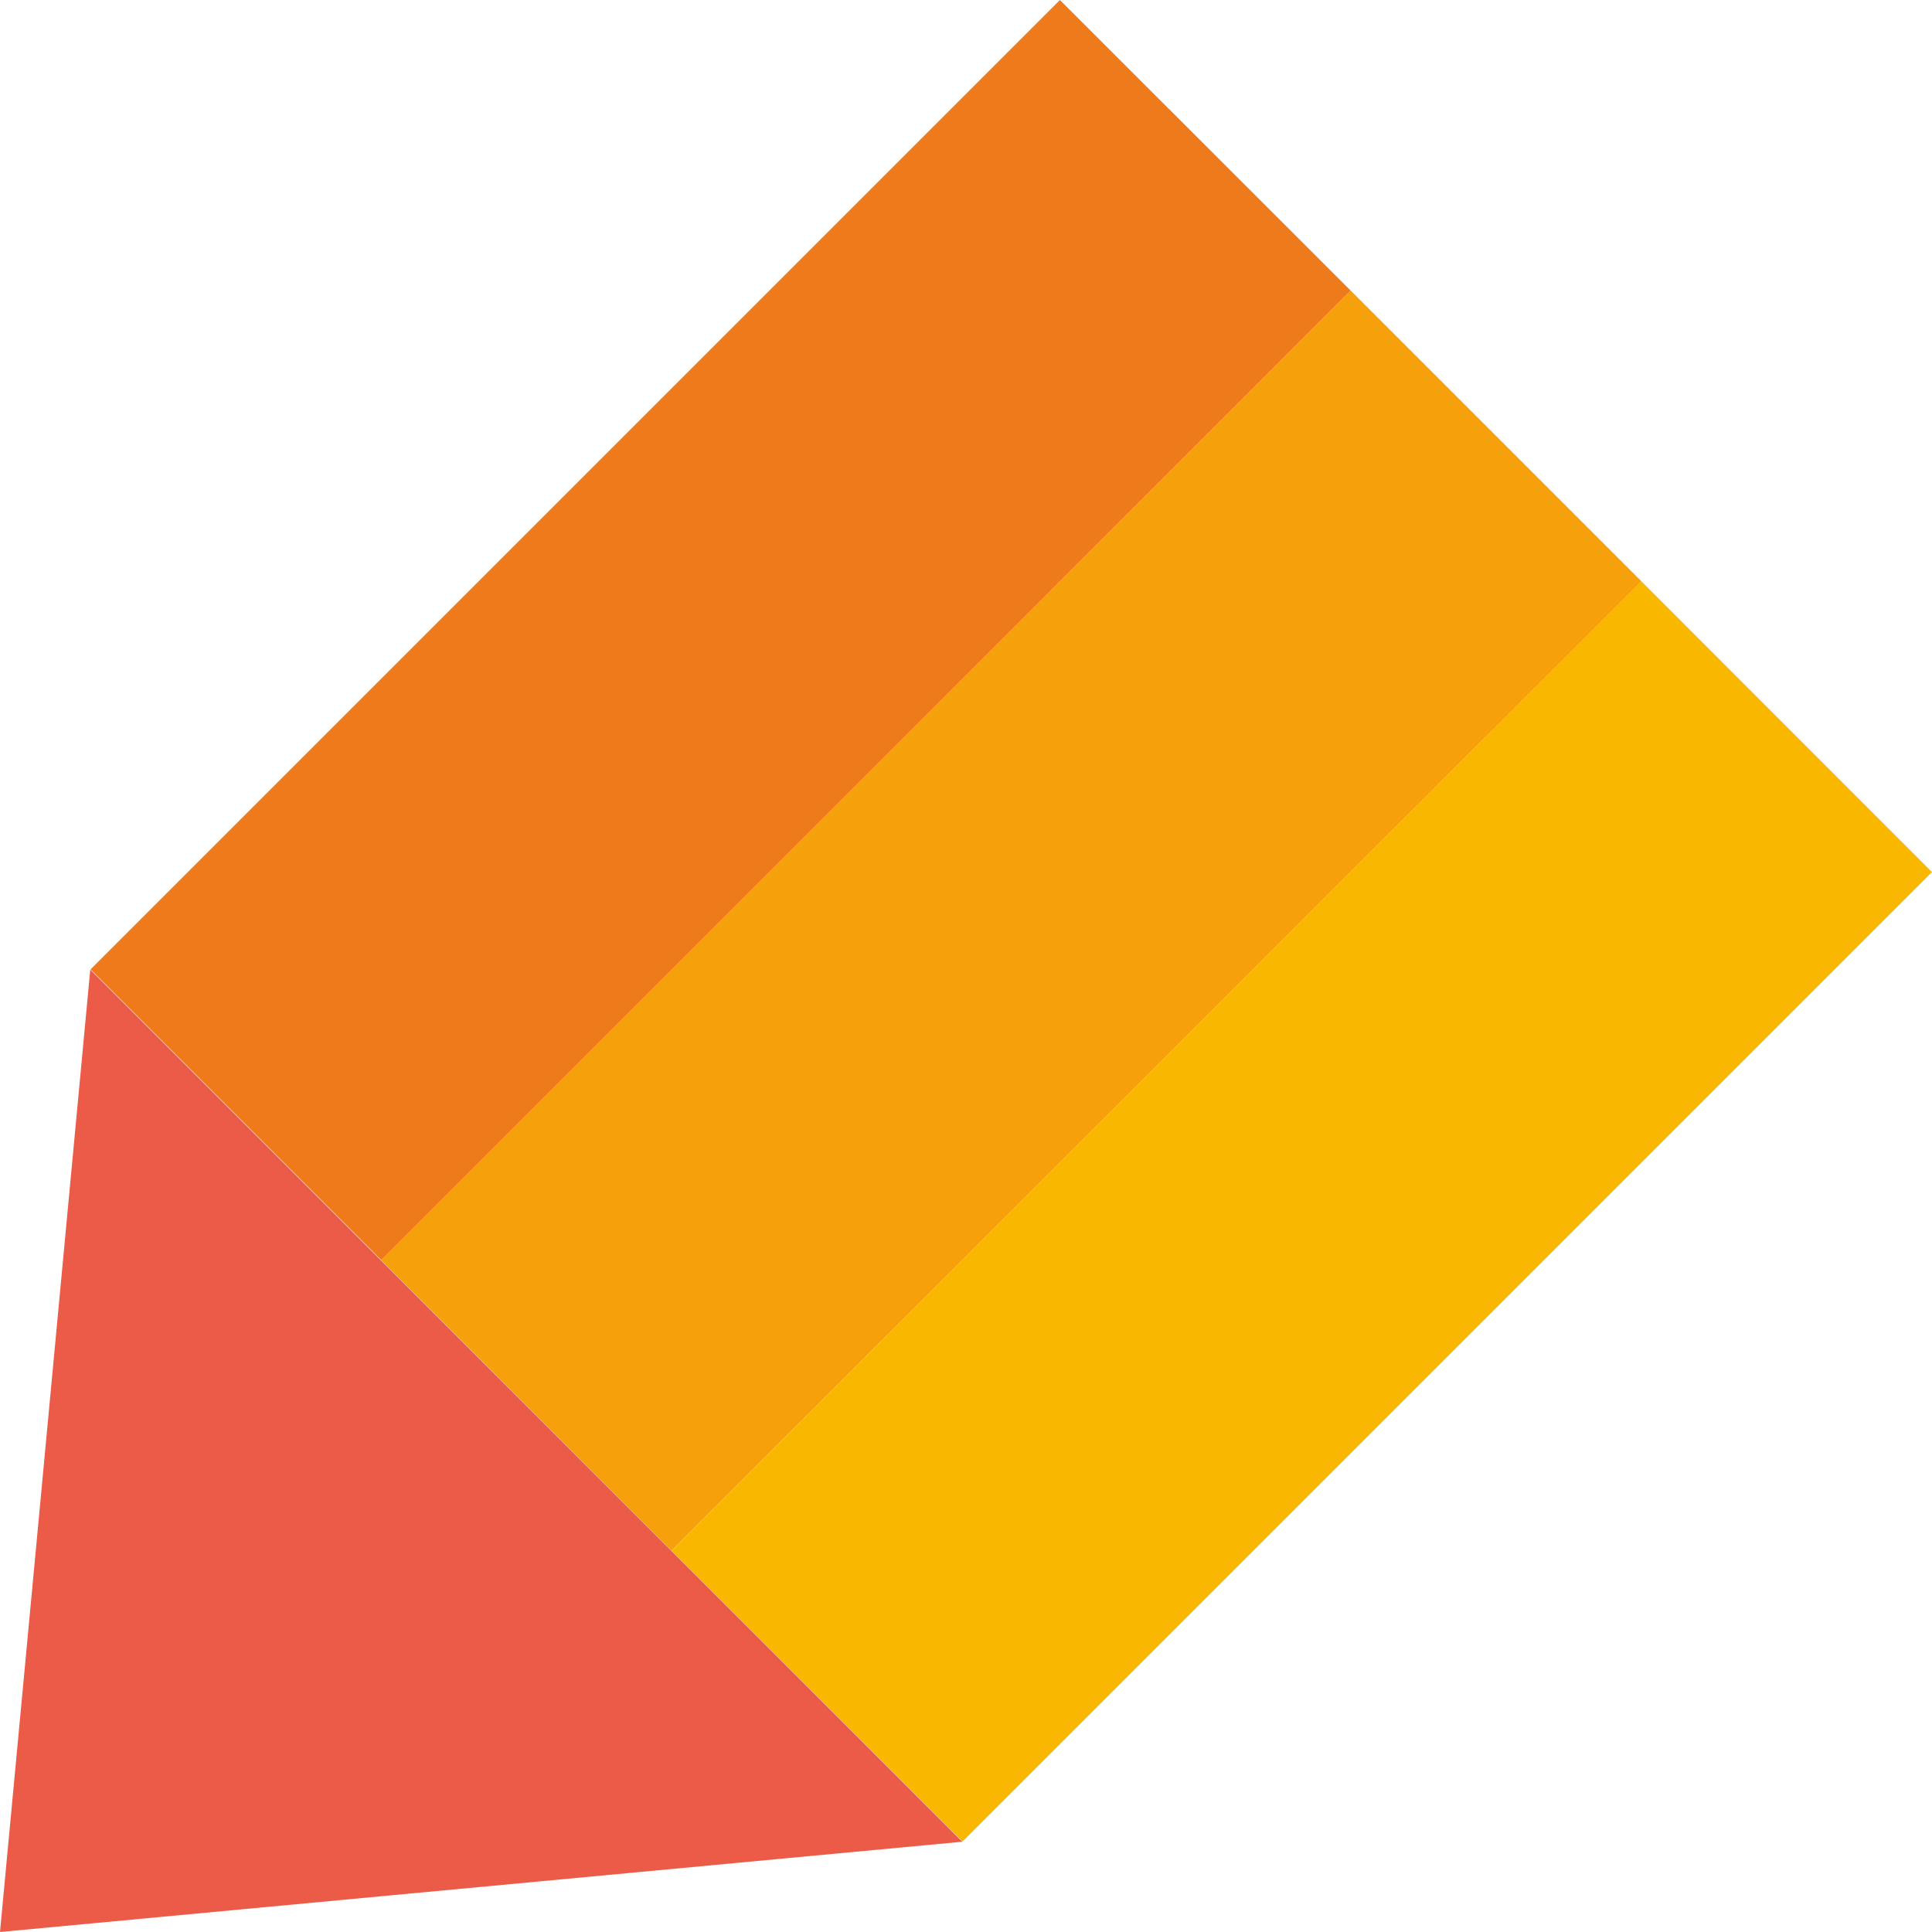 <svg xmlns="http://www.w3.org/2000/svg" viewBox="0 0 30.094 30.094"><defs><style>.a{fill:#eb5b47;}.b{fill:#fab700;}.c{fill:#f6a10b;}.d{fill:#ef7a1b;}</style></defs><path class="a" d="M946.846,1076.45l-1.406,14.99,14.99-1.406Z" transform="translate(-945.44 -1061.346)"/><path class="b" d="M1053.288,1022.82l4.526,4.529-15.1,15.1-4.532-4.528Z" transform="translate(-1027.721 -1013.765)"/><path class="c" d="M1013.174,982.67l4.528,4.528-15.108,15.1-4.524-4.527Z" transform="translate(-992.134 -978.143)"/><path class="d" d="M973.04,942.53l4.529,4.527-15.1,15.1-4.528-4.528Z" transform="translate(-956.53 -942.53)"/></svg>